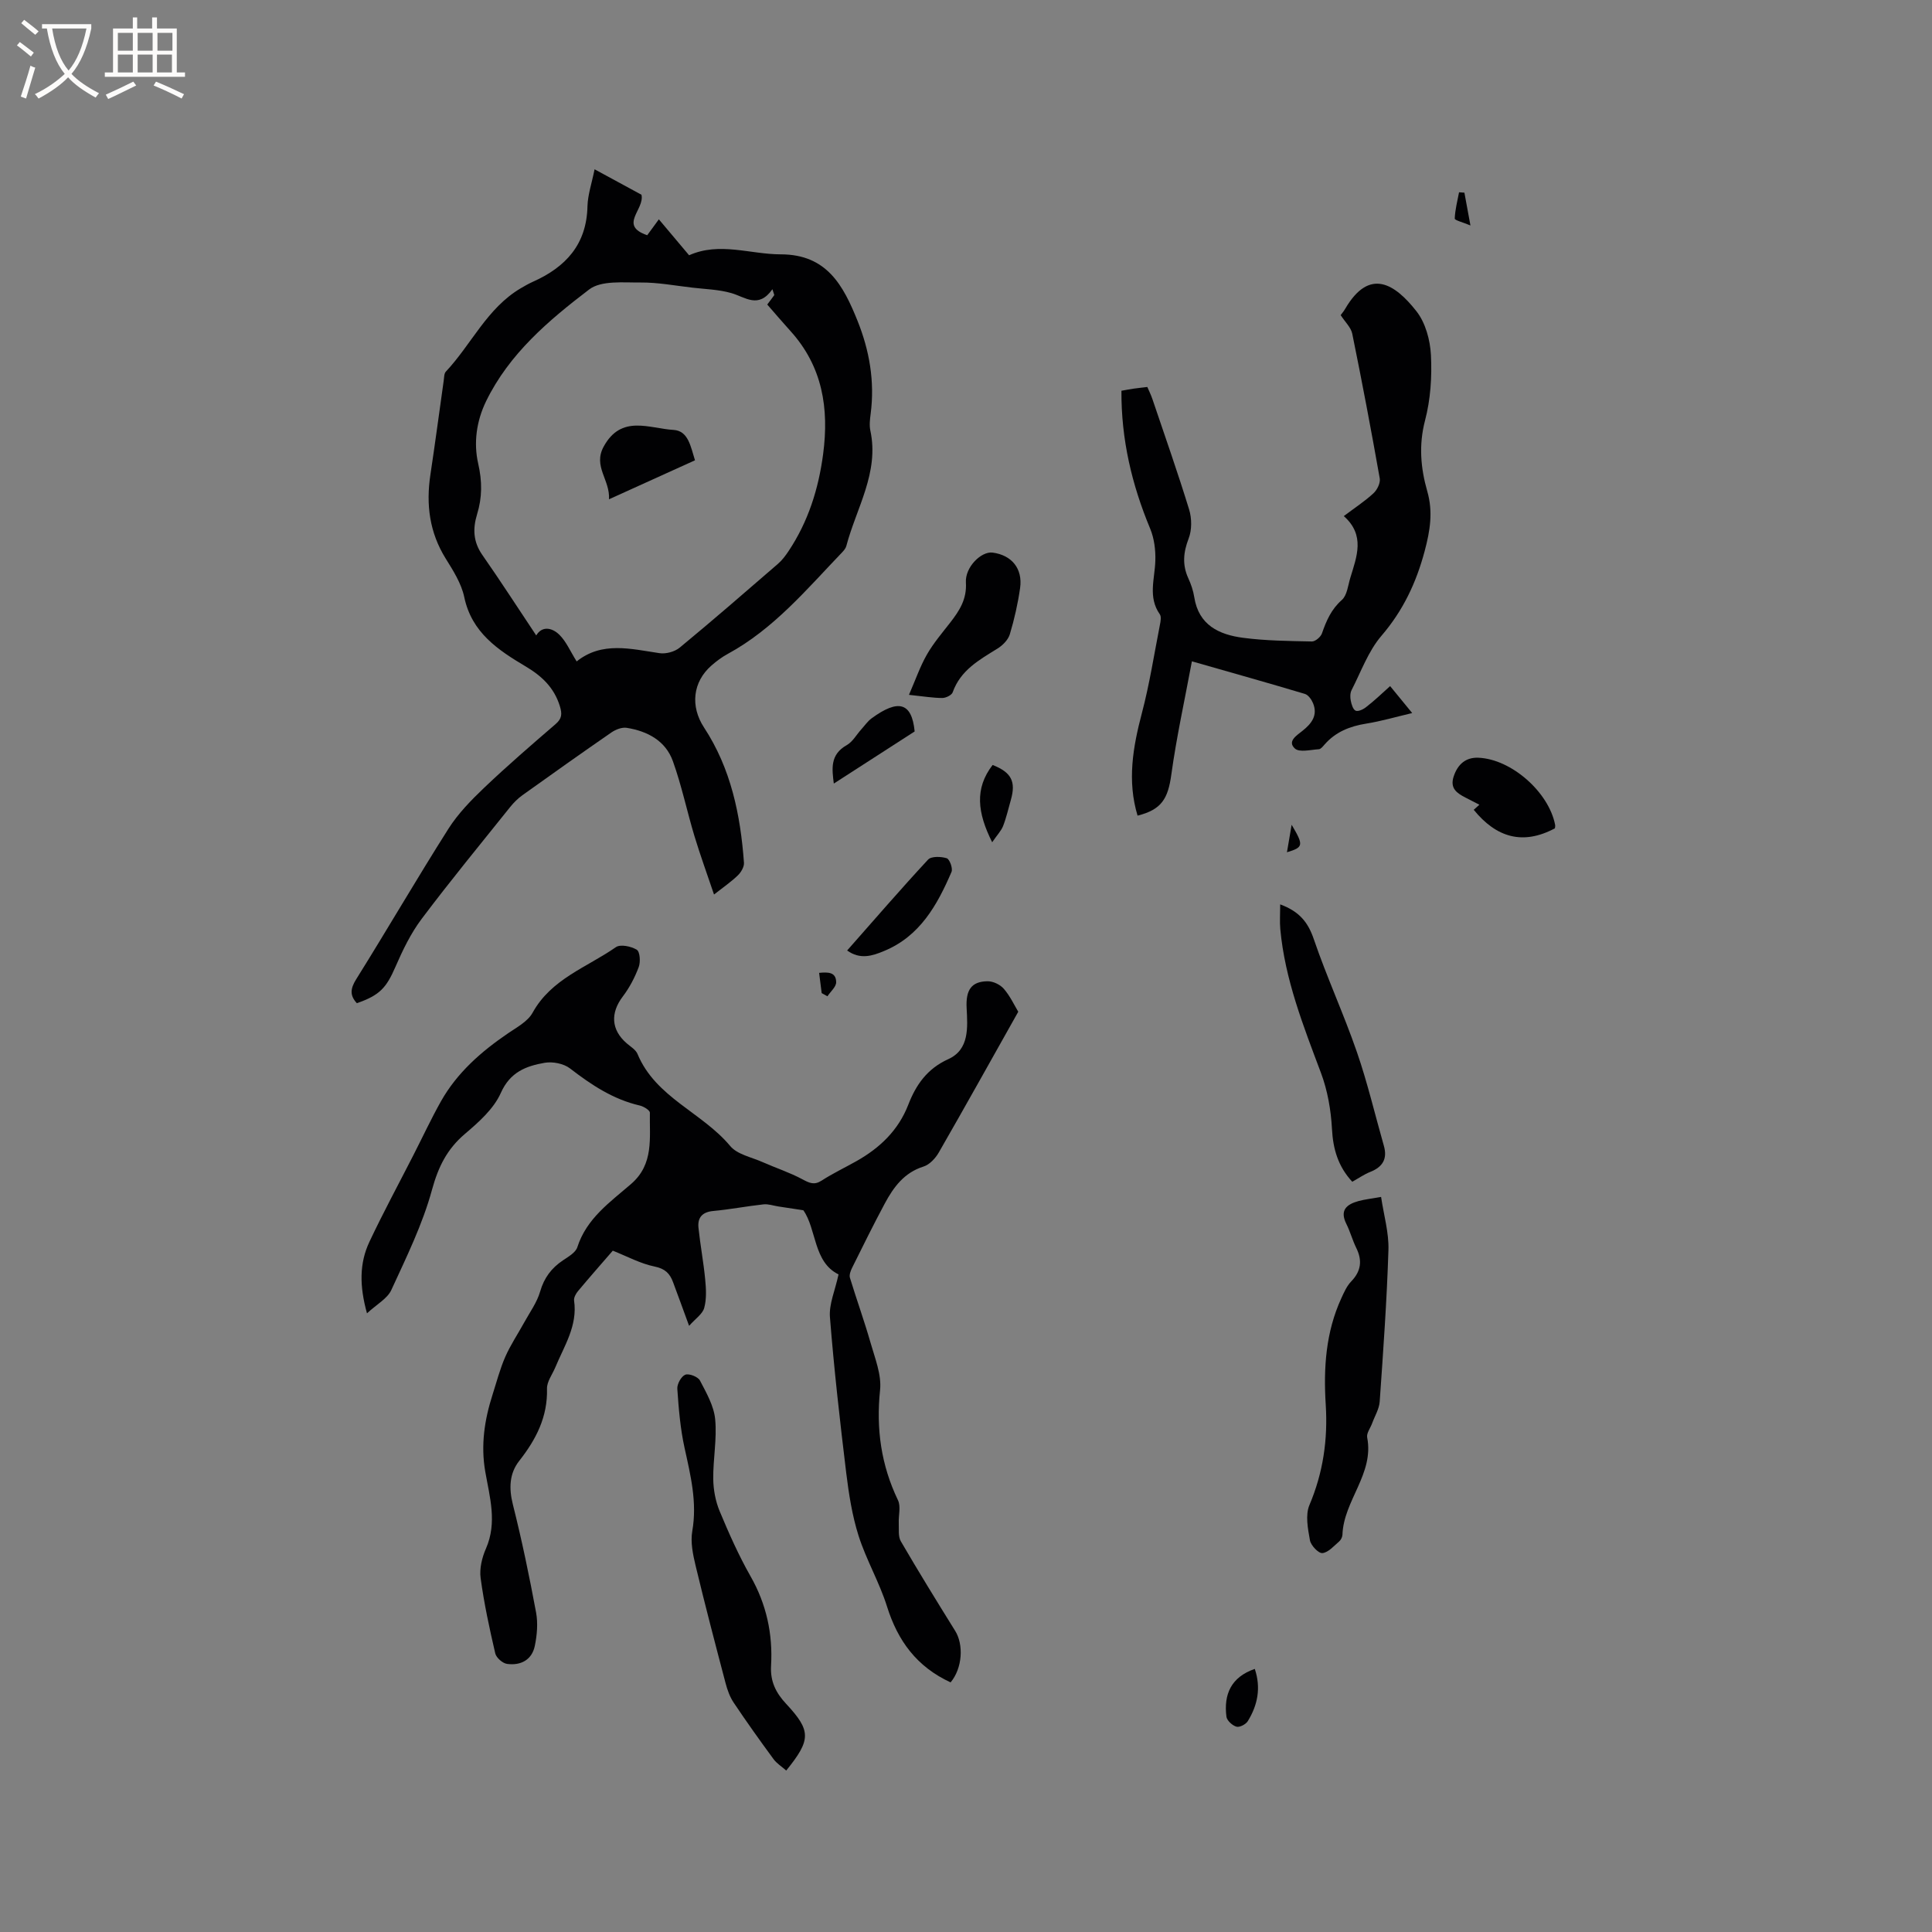<svg enable-background="new 0 0 400 400" viewBox="0 0 400 400" xmlns="http://www.w3.org/2000/svg"><rect x="0" y="0" width="400" height="400" fill="#808080" stroke="none"/><g fill="#010103"><path d="m196.81 348.32c-7.02-3.24-10.94-8.62-13.16-15.7-1.57-5.01-4.3-9.65-5.89-14.65-1.33-4.19-2.02-8.64-2.56-13.03-1.3-10.72-2.52-21.46-3.37-32.23-.22-2.72 1.08-5.56 1.78-8.86-5.24-2.56-4.53-9.39-7.29-13.28-2.16-.33-3.68-.56-5.2-.79-1.02-.16-2.06-.54-3.05-.43-3.47.38-6.92 1.05-10.39 1.37-2.29.21-3.28 1.37-3.07 3.46.37 3.57 1.05 7.12 1.39 10.69.19 1.96.31 4.06-.2 5.92-.34 1.26-1.81 2.22-3.13 3.71-1.3-3.55-2.3-6.31-3.33-9.06-.66-1.77-1.63-2.77-3.78-3.21-2.94-.59-5.7-2.11-8.69-3.29-2.39 2.76-4.83 5.53-7.21 8.38-.44.53-.89 1.35-.8 1.96.75 5.21-2.05 9.38-3.9 13.84-.61 1.46-1.75 2.94-1.71 4.39.15 5.85-2.26 10.51-5.75 14.95-2.05 2.61-2.16 5.68-1.31 9.05 1.86 7.38 3.41 14.86 4.8 22.34.41 2.22.2 4.67-.26 6.9-.6 2.93-2.93 4.13-5.76 3.74-.92-.13-2.22-1.27-2.43-2.17-1.2-5.15-2.32-10.34-3.03-15.58-.27-1.97.28-4.26 1.1-6.12 2.36-5.39.78-10.66-.14-15.92-.96-5.5-.16-10.76 1.51-15.96.84-2.62 1.53-5.31 2.63-7.82 1.08-2.46 2.6-4.72 3.9-7.08 1.16-2.12 2.66-4.16 3.32-6.44.82-2.84 2.33-4.85 4.71-6.45 1.13-.76 2.63-1.61 2.99-2.73 1.91-5.97 6.8-9.34 11.15-13.11 4.75-4.12 3.77-9.55 3.87-14.74.01-.5-1.29-1.3-2.08-1.48-5.52-1.27-10.04-4.28-14.45-7.68-1.31-1.01-3.59-1.46-5.26-1.17-3.83.67-7.14 1.9-9.07 6.24-1.46 3.29-4.56 6.04-7.42 8.47-3.72 3.16-5.53 6.83-6.83 11.58-1.95 7.16-5.3 13.96-8.42 20.75-.82 1.79-3.01 2.95-5.04 4.83-1.57-5.65-1.59-10.37.51-14.82 2.87-6.09 6.09-12.03 9.15-18.03 1.88-3.68 3.62-7.42 5.64-11.02 3.35-5.95 8.35-10.33 13.94-14.13 1.82-1.24 4.06-2.44 5.05-4.24 3.87-7.02 11.25-9.39 17.24-13.57.93-.65 3.17-.18 4.33.54.66.4.8 2.52.4 3.58-.8 2.14-1.9 4.25-3.28 6.07-2.61 3.43-2.45 6.9.78 9.71.8.69 1.88 1.32 2.25 2.21 3.74 9.02 13.38 12.09 19.19 19.06 1.46 1.75 4.38 2.3 6.68 3.32 2.75 1.22 5.65 2.16 8.29 3.58 1.44.77 2.43 1.25 3.96.26 2.31-1.49 4.81-2.68 7.21-4.03 4.83-2.73 8.66-6.35 10.73-11.68 1.59-4.1 3.88-7.44 8.29-9.44 4.37-1.98 4-6.53 3.79-10.58-.2-3.74.99-5.51 4.35-5.54 1.14-.01 2.6.69 3.35 1.56 1.3 1.5 2.16 3.37 2.99 4.75-5.57 9.9-10.95 19.57-16.47 29.17-.69 1.19-1.9 2.49-3.14 2.88-4.02 1.26-6.21 4.27-8.03 7.66-2.35 4.38-4.55 8.85-6.76 13.3-.31.62-.63 1.48-.45 2.07 1.37 4.5 2.98 8.94 4.27 13.46.91 3.2 2.3 6.61 1.97 9.77-.84 8.05.21 15.54 3.71 22.83.62 1.3.09 3.13.16 4.71.06 1.28-.16 2.78.43 3.79 3.62 6.22 7.39 12.34 11.19 18.45 1.88 2.91 1.55 7.86-.89 10.76z"/><path d="m123.1 35.05c3.64 1.98 6.86 3.72 9.71 5.27.7 3.08-4.8 6.33 1.19 8.38.74-1.01 1.48-2.01 2.41-3.29 2.15 2.55 4.17 4.95 6.26 7.44 6.32-2.82 12.66-.19 19-.19 9.53.01 12.93 6.46 15.86 13.73 2.49 6.2 3.6 12.6 2.73 19.29-.15 1.15-.3 2.38-.06 3.48 1.86 8.71-2.91 16.02-4.98 23.89-.13.48-.51.93-.87 1.31-7.33 7.64-14.14 15.84-23.67 21.02-1.2.65-2.33 1.49-3.36 2.39-3.93 3.43-4.42 8.48-1.56 12.85 5.57 8.48 7.55 18.08 8.27 28 .06.85-.6 1.97-1.26 2.61-1.36 1.32-2.94 2.4-4.94 3.97-1.43-4.24-2.85-8.13-4.05-12.09-1.55-5.15-2.65-10.45-4.46-15.5-1.52-4.25-5.26-6.23-9.56-6.92-.99-.16-2.28.34-3.15.94-6.19 4.27-12.33 8.63-18.45 13.01-.93.67-1.78 1.51-2.5 2.4-6.16 7.69-12.43 15.32-18.35 23.19-2.26 3-3.94 6.5-5.45 9.97-1.87 4.29-3.21 5.85-7.98 7.5-1.48-1.61-1.36-2.99-.14-4.95 6.45-10.32 12.56-20.85 19.08-31.13 2-3.16 4.72-5.95 7.45-8.55 4.76-4.53 9.74-8.83 14.72-13.12 1.36-1.17 1.43-2.1.91-3.79-1.19-3.82-3.74-6.2-7.03-8.16-5.75-3.42-11.2-7.01-12.75-14.37-.59-2.81-2.28-5.48-3.84-7.98-3.37-5.42-4.1-11.2-3.17-17.37.98-6.49 1.84-13.01 2.76-19.51.09-.63.06-1.43.44-1.83 5.29-5.64 8.52-13.13 15.49-17.25.82-.48 1.65-.96 2.52-1.35 6.8-3.03 11.15-7.73 11.31-15.66.07-2.38.9-4.76 1.47-7.63zm37.21 26.04c-.13-.4-.26-.8-.39-1.21-2.91 4.13-5.6 1.63-8.51.8-2.59-.75-5.39-.81-8.1-1.13-3.55-.41-7.12-1.09-10.67-1.06-3.61.03-8.16-.46-10.66 1.44-8.39 6.4-16.54 13.29-21.34 23.14-2.02 4.15-2.6 8.67-1.64 12.89.85 3.71.84 7.05-.23 10.53-.91 2.98-.8 5.68 1.08 8.39 3.83 5.48 7.45 11.11 11.17 16.68 1.18-1.99 3.23-1.66 4.78-.15 1.42 1.39 2.25 3.39 3.59 5.53 5.26-4.2 11.2-2.59 17.15-1.71 1.33.2 3.15-.29 4.19-1.15 6.86-5.66 13.58-11.5 20.31-17.32.86-.74 1.58-1.69 2.21-2.64 4.07-6.1 6.21-12.85 7.17-20.11 1.25-9.49-.13-18.15-6.77-25.48-1.63-1.8-3.2-3.65-4.8-5.48.53-.68.99-1.32 1.46-1.96z"/><path d="m287.81 142.05c1.61 1.96 2.94 3.58 4.57 5.58-3.47.82-6.47 1.7-9.54 2.19-3.36.54-6.3 1.7-8.58 4.3-.35.39-.78.97-1.2 1-1.69.1-4.02.71-4.96-.14-1.63-1.48.33-2.69 1.55-3.66 1.87-1.48 3.23-3.19 2.21-5.71-.31-.76-.98-1.72-1.69-1.94-7.48-2.24-15-4.35-23.4-6.75-1.49 8.01-3.19 15.69-4.26 23.45-.69 5-2.01 7.25-6.99 8.5-2.17-7.19-.97-14.15.89-21.21 1.59-6.02 2.54-12.2 3.74-18.31.14-.7.32-1.67-.02-2.16-2.5-3.56-1.04-7.34-.93-11.1.07-2.21-.23-4.62-1.07-6.64-3.79-9.1-6.01-18.46-5.95-28.55.96-.17 1.76-.32 2.56-.44.84-.12 1.68-.2 2.8-.34.35.81.76 1.63 1.05 2.49 2.58 7.62 5.25 15.21 7.61 22.89.56 1.84.58 4.22-.1 5.98-1.1 2.86-1.35 5.44-.08 8.23.57 1.24 1.03 2.58 1.24 3.93.91 5.8 5.15 7.76 10.1 8.41 4.71.62 9.5.66 14.26.76.7.01 1.81-.93 2.07-1.66.91-2.62 1.92-4.99 4.13-6.94 1.09-.97 1.27-3.02 1.76-4.62 1.32-4.36 3.12-8.77-1.36-12.74 2.35-1.77 4.39-3.1 6.15-4.73.76-.71 1.46-2.13 1.29-3.08-1.77-10.01-3.66-19.99-5.69-29.95-.27-1.31-1.49-2.43-2.4-3.85.19-.27.6-.73.91-1.26 5.07-8.72 10.36-5.15 14.77.45 1.88 2.38 2.85 5.97 3.01 9.08.23 4.5-.08 9.2-1.22 13.54-1.33 5.08-.91 9.87.46 14.66 1.23 4.28.58 8.19-.54 12.39-1.75 6.56-4.47 12.32-8.95 17.54-2.73 3.18-4.22 7.43-6.18 11.24-.31.61-.31 1.48-.17 2.18.15.76.46 1.83 1.01 2.08.51.23 1.57-.26 2.15-.73 1.67-1.28 3.19-2.74 4.99-4.36z"/><path d="m162.78 366.57c-.9-.8-1.96-1.45-2.64-2.38-2.82-3.84-5.59-7.72-8.24-11.68-.8-1.19-1.31-2.64-1.68-4.04-2.13-8.08-4.25-16.17-6.2-24.3-.56-2.33-1.09-4.89-.69-7.18 1.04-5.96-.35-11.52-1.6-17.22-.88-4-1.22-8.14-1.5-12.24-.07-.98.82-2.58 1.65-2.91.78-.3 2.62.42 3.03 1.19 1.34 2.56 2.9 5.28 3.16 8.05.39 4.07-.45 8.24-.4 12.36.03 2.23.47 4.59 1.32 6.64 1.91 4.58 3.94 9.16 6.39 13.47 3.32 5.82 4.64 11.99 4.26 18.55-.19 3.24 1 5.61 3.14 7.9 5.18 5.57 5.16 7.42 0 13.79z"/><path d="m285.94 247.81c.56 3.79 1.64 7.42 1.52 11.01-.33 10.47-1.08 20.93-1.81 31.39-.11 1.51-1.02 2.97-1.56 4.46-.36.99-1.21 2.07-1.03 2.95 1.47 7.54-4.88 13.05-5.12 20.13-.02.48-.32 1.09-.69 1.4-1.09.93-2.24 2.28-3.46 2.4-.81.08-2.39-1.58-2.58-2.65-.43-2.39-.98-5.23-.11-7.29 2.85-6.72 3.83-13.58 3.38-20.78-.48-7.57 0-15.02 3.23-22.05.56-1.22 1.13-2.53 2.04-3.47 2.06-2.14 2.33-4.34 1.05-6.94-.79-1.6-1.25-3.37-2.05-4.97-1.44-2.87.09-4.07 2.54-4.74 1.3-.35 2.66-.49 4.65-.85z"/><path d="m265.05 187.24c4.05 1.5 5.79 3.78 6.96 7.21 2.69 7.88 6.2 15.49 8.92 23.36 2.2 6.36 3.74 12.95 5.59 19.43.77 2.7-.27 4.38-2.82 5.39-1.26.5-2.4 1.3-3.73 2.04-2.91-3.15-3.98-6.72-4.2-10.94-.21-3.9-.91-7.95-2.28-11.6-3.64-9.71-7.46-19.33-8.42-29.78-.14-1.54-.02-3.11-.02-5.11z"/><path d="m188.19 143.86c1.39-3.19 2.32-5.91 3.72-8.35 1.36-2.37 3.17-4.49 4.86-6.66 1.89-2.44 3.42-4.81 3.21-8.24-.2-3.2 3.19-6.51 5.53-6.2 3.95.52 6.26 3.31 5.69 7.34-.46 3.23-1.19 6.45-2.13 9.58-.35 1.15-1.48 2.29-2.55 2.95-3.78 2.34-7.65 4.47-9.28 9.06-.21.59-1.41 1.17-2.15 1.17-1.88 0-3.76-.32-6.9-.65z"/><path d="m305.12 167.66c.38-.34.74-.66 1.17-1.05-1.02-.52-1.95-1-2.88-1.48-1.78-.92-3.26-1.9-2.44-4.38.84-2.54 2.52-3.97 5.09-3.87 6.84.26 14.6 7.12 15.91 13.89.06.29-.04.62-.05.73-6.66 3.55-12.14 1.89-16.8-3.84z"/><path d="m175.39 196.79c5.65-6.4 11.09-12.71 16.76-18.82.67-.72 2.68-.65 3.86-.28.6.19 1.3 2.11.99 2.83-2.96 6.88-6.55 13.33-14 16.39-2.42 1.01-4.92 1.81-7.61-.12z"/><path d="m189.37 151.44c-5.7 3.68-11.14 7.18-16.74 10.79-.37-3.04-.83-5.98 2.68-7.96 1.22-.69 2-2.14 2.99-3.24.71-.78 1.32-1.69 2.16-2.31 5.51-4.03 8.32-3.33 8.91 2.72z"/><path d="m205.42 174.38c-3.07-6.12-3.67-11.13.09-16 3.88 1.52 4.86 3.42 3.78 7.22-.52 1.82-.93 3.67-1.61 5.42-.4 1.01-1.24 1.86-2.26 3.36z"/><path d="m259.79 345.53c1.32 3.93.59 7.51-1.45 10.82-.41.66-1.7 1.33-2.35 1.14-.84-.24-1.96-1.26-2.07-2.06-.59-4.63.96-8.21 5.87-9.9z"/><path d="m303.19 39.89c.36 1.97.73 3.94 1.25 6.79-1.56-.66-3.26-1.07-3.25-1.42.06-1.82.55-3.63.89-5.45.38.02.74.05 1.11.08z"/><path d="m170.12 205.61c-.17-1.32-.33-2.63-.53-4.19 1.81-.17 3.5-.2 3.53 1.92.02.97-1.17 1.95-1.81 2.93-.39-.22-.79-.44-1.19-.66z"/><path d="m267.42 170.76c2.52 4.26 2.46 4.66-.97 5.69.33-1.92.63-3.67.97-5.69z"/><path d="m126.09 103.37c.23-4.07-3.35-6.79-1.11-10.9 3.66-6.71 9.45-3.75 14.47-3.46 3.06.18 3.54 3.45 4.44 6.29-5.77 2.62-11.47 5.2-17.8 8.07z"/></g><path d="m6.4 11.7c-1-.8-1.9-1.6-2.9-2.3l.6-.7c.9.7 1.9 1.4 2.9 2.2zm-2.1 8.3c.7-2.1 1.4-4.2 2-6.4.2.1.6.3 1 .4-.7 2.3-1.3 4.4-1.9 6.4zm3-12.8c-1.1-.9-2.1-1.7-2.9-2.4l.6-.7c1 .8 2 1.5 3 2.4zm1.4-1.3v-.9h10.2v.9c-.9 4.2-2.3 7.3-4.1 9.4 1.3 1.4 3.2 2.7 5.7 4-.2.2-.4.5-.7.9-2.5-1.4-4.4-2.7-5.7-4.2-1.4 1.5-3.5 3-6.1 4.4 0 0 0 0-.1-.1-.3-.4-.5-.7-.7-.8 2.7-1.3 4.7-2.8 6.2-4.2-1.8-2.2-3-5.3-3.7-9.4zm9.2 0h-7.1c.6 3.8 1.7 6.7 3.4 8.7 1.7-2 2.9-4.8 3.7-8.7z" fill="#fcfbfa"/><path d="m31.6 3.6h.9v2.3h4.1v9.1h1.7v.9h-16.6v-.9h1.7v-9.1h4.1v-2.3h.9v2.3h3.1v-2.3zm-4 13.3.6.8c-1.9.9-3.8 1.9-5.8 2.8-.2-.3-.3-.6-.5-.9 2-.9 3.9-1.8 5.7-2.7zm-3.2-10.1v3.7h3.1v-3.7zm0 4.5v3.7h3.1v-3.7zm4.1-4.5v3.7h3.1v-3.7zm0 4.5v3.7h3.1v-3.7zm9.1 9.1c-2.1-1.1-4.1-2-5.8-2.7l.5-.8c2.2.9 4.1 1.8 5.8 2.6zm-1.9-13.6h-3.1v3.7h3.1zm-3.2 4.5v3.7h3.1v-3.7z" fill="#fcfbfa"/></svg>
